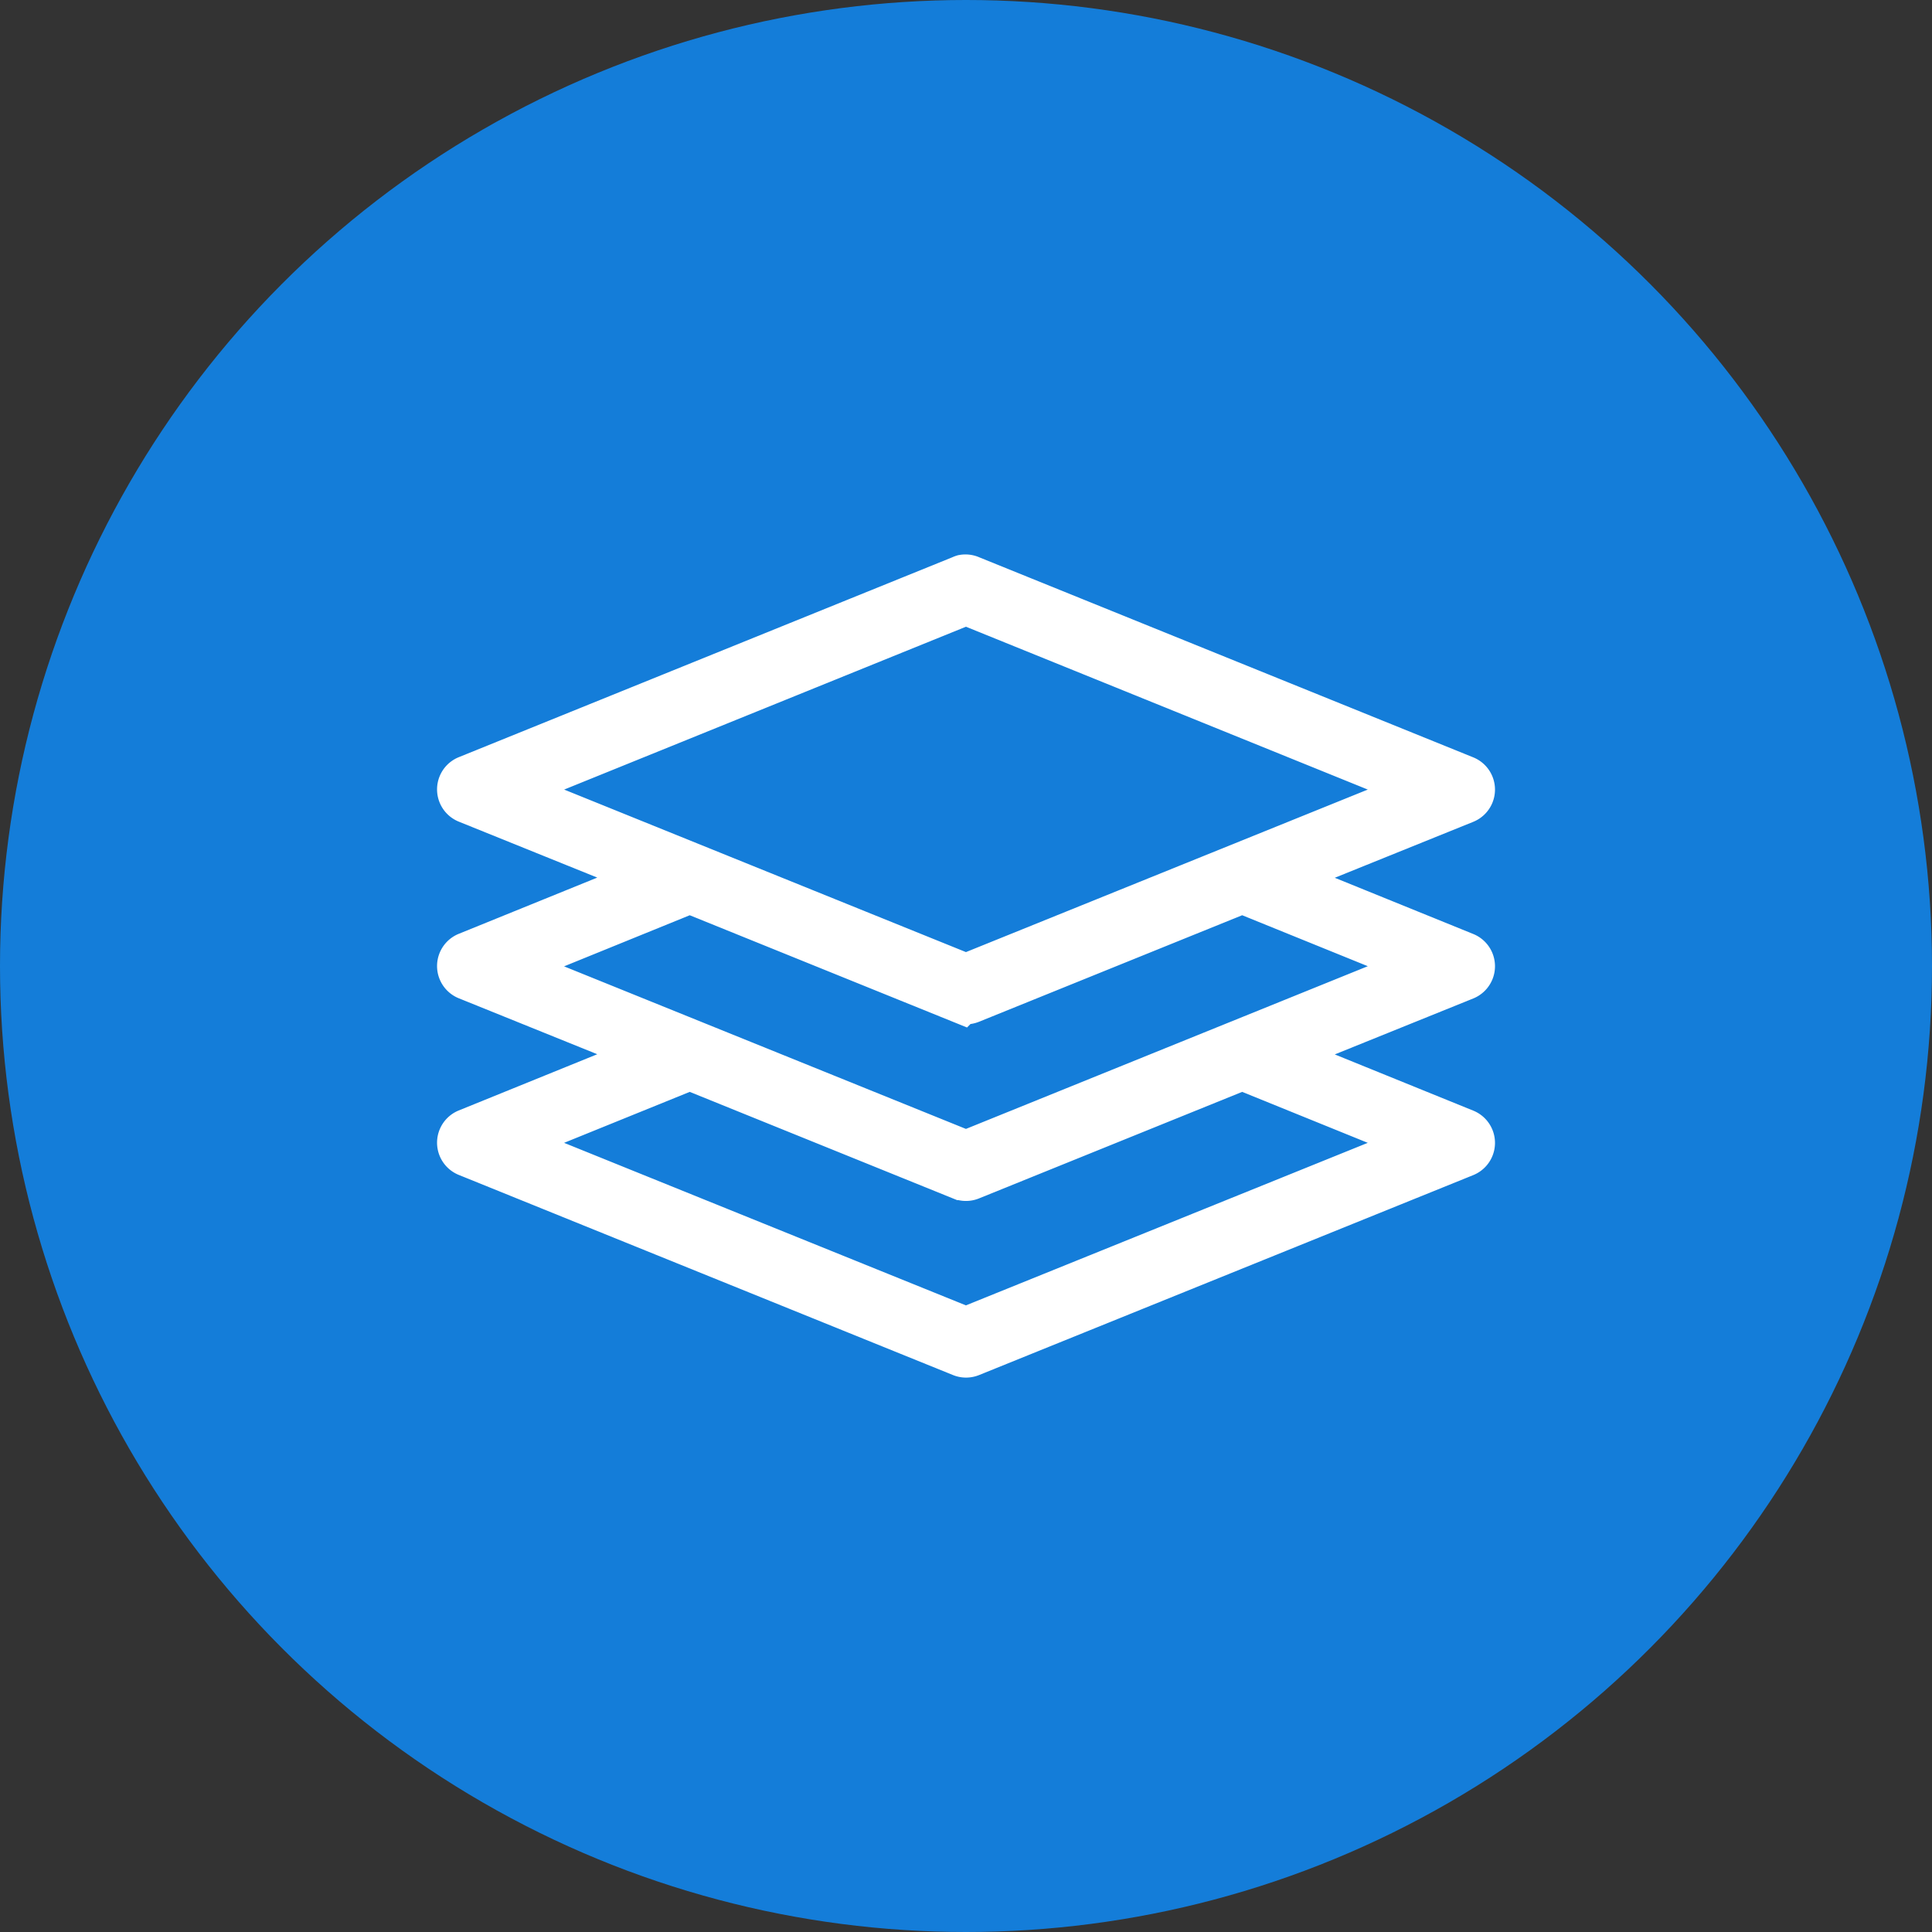 <svg xmlns="http://www.w3.org/2000/svg" width="42" height="42" viewBox="0 0 42 42">
  <rect x="0" y="0" width="42" height="42" fill="#333333" stroke="none"/>
  <g id="Сгруппировать_9245" data-name="Сгруппировать 9245" transform="translate(-90 -1003)">
    <circle id="Эллипс_722" data-name="Эллипс 722" cx="21" cy="21" r="21" transform="translate(90 1003)" fill="#147dd9"/>
    <path id="noun-layers-569837" d="M286.085,350.476a.244.244,0,0,0-.04.016L275.3,354.844a.256.256,0,0,0,0,.472l4.158,1.68-4.158,1.688a.256.256,0,0,0,0,.472l4.158,1.68-4.158,1.688a.256.256,0,0,0,0,.472l10.747,4.352a.256.256,0,0,0,.192,0L296.985,363a.256.256,0,0,0,0-.472l-4.158-1.688,4.158-1.68a.256.256,0,0,0,0-.472L292.827,357l4.158-1.68a.256.256,0,0,0,0-.472l-10.747-4.352A.255.255,0,0,0,286.085,350.476Zm.056.528,10.068,4.08-10.068,4.072-10.067-4.072Zm-6.005,6.272,5.909,2.392a.256.256,0,0,0,.192,0l5.909-2.392,4.062,1.648L286.141,363l-10.067-4.072Zm0,3.84,5.909,2.392a.255.255,0,0,0,.192,0l5.909-2.392,4.062,1.648-10.068,4.072-10.067-4.072Z" transform="translate(-175.142 665.081)" fill="#fff" stroke="#fff" stroke-width="1"/>
  </g>
</svg>
